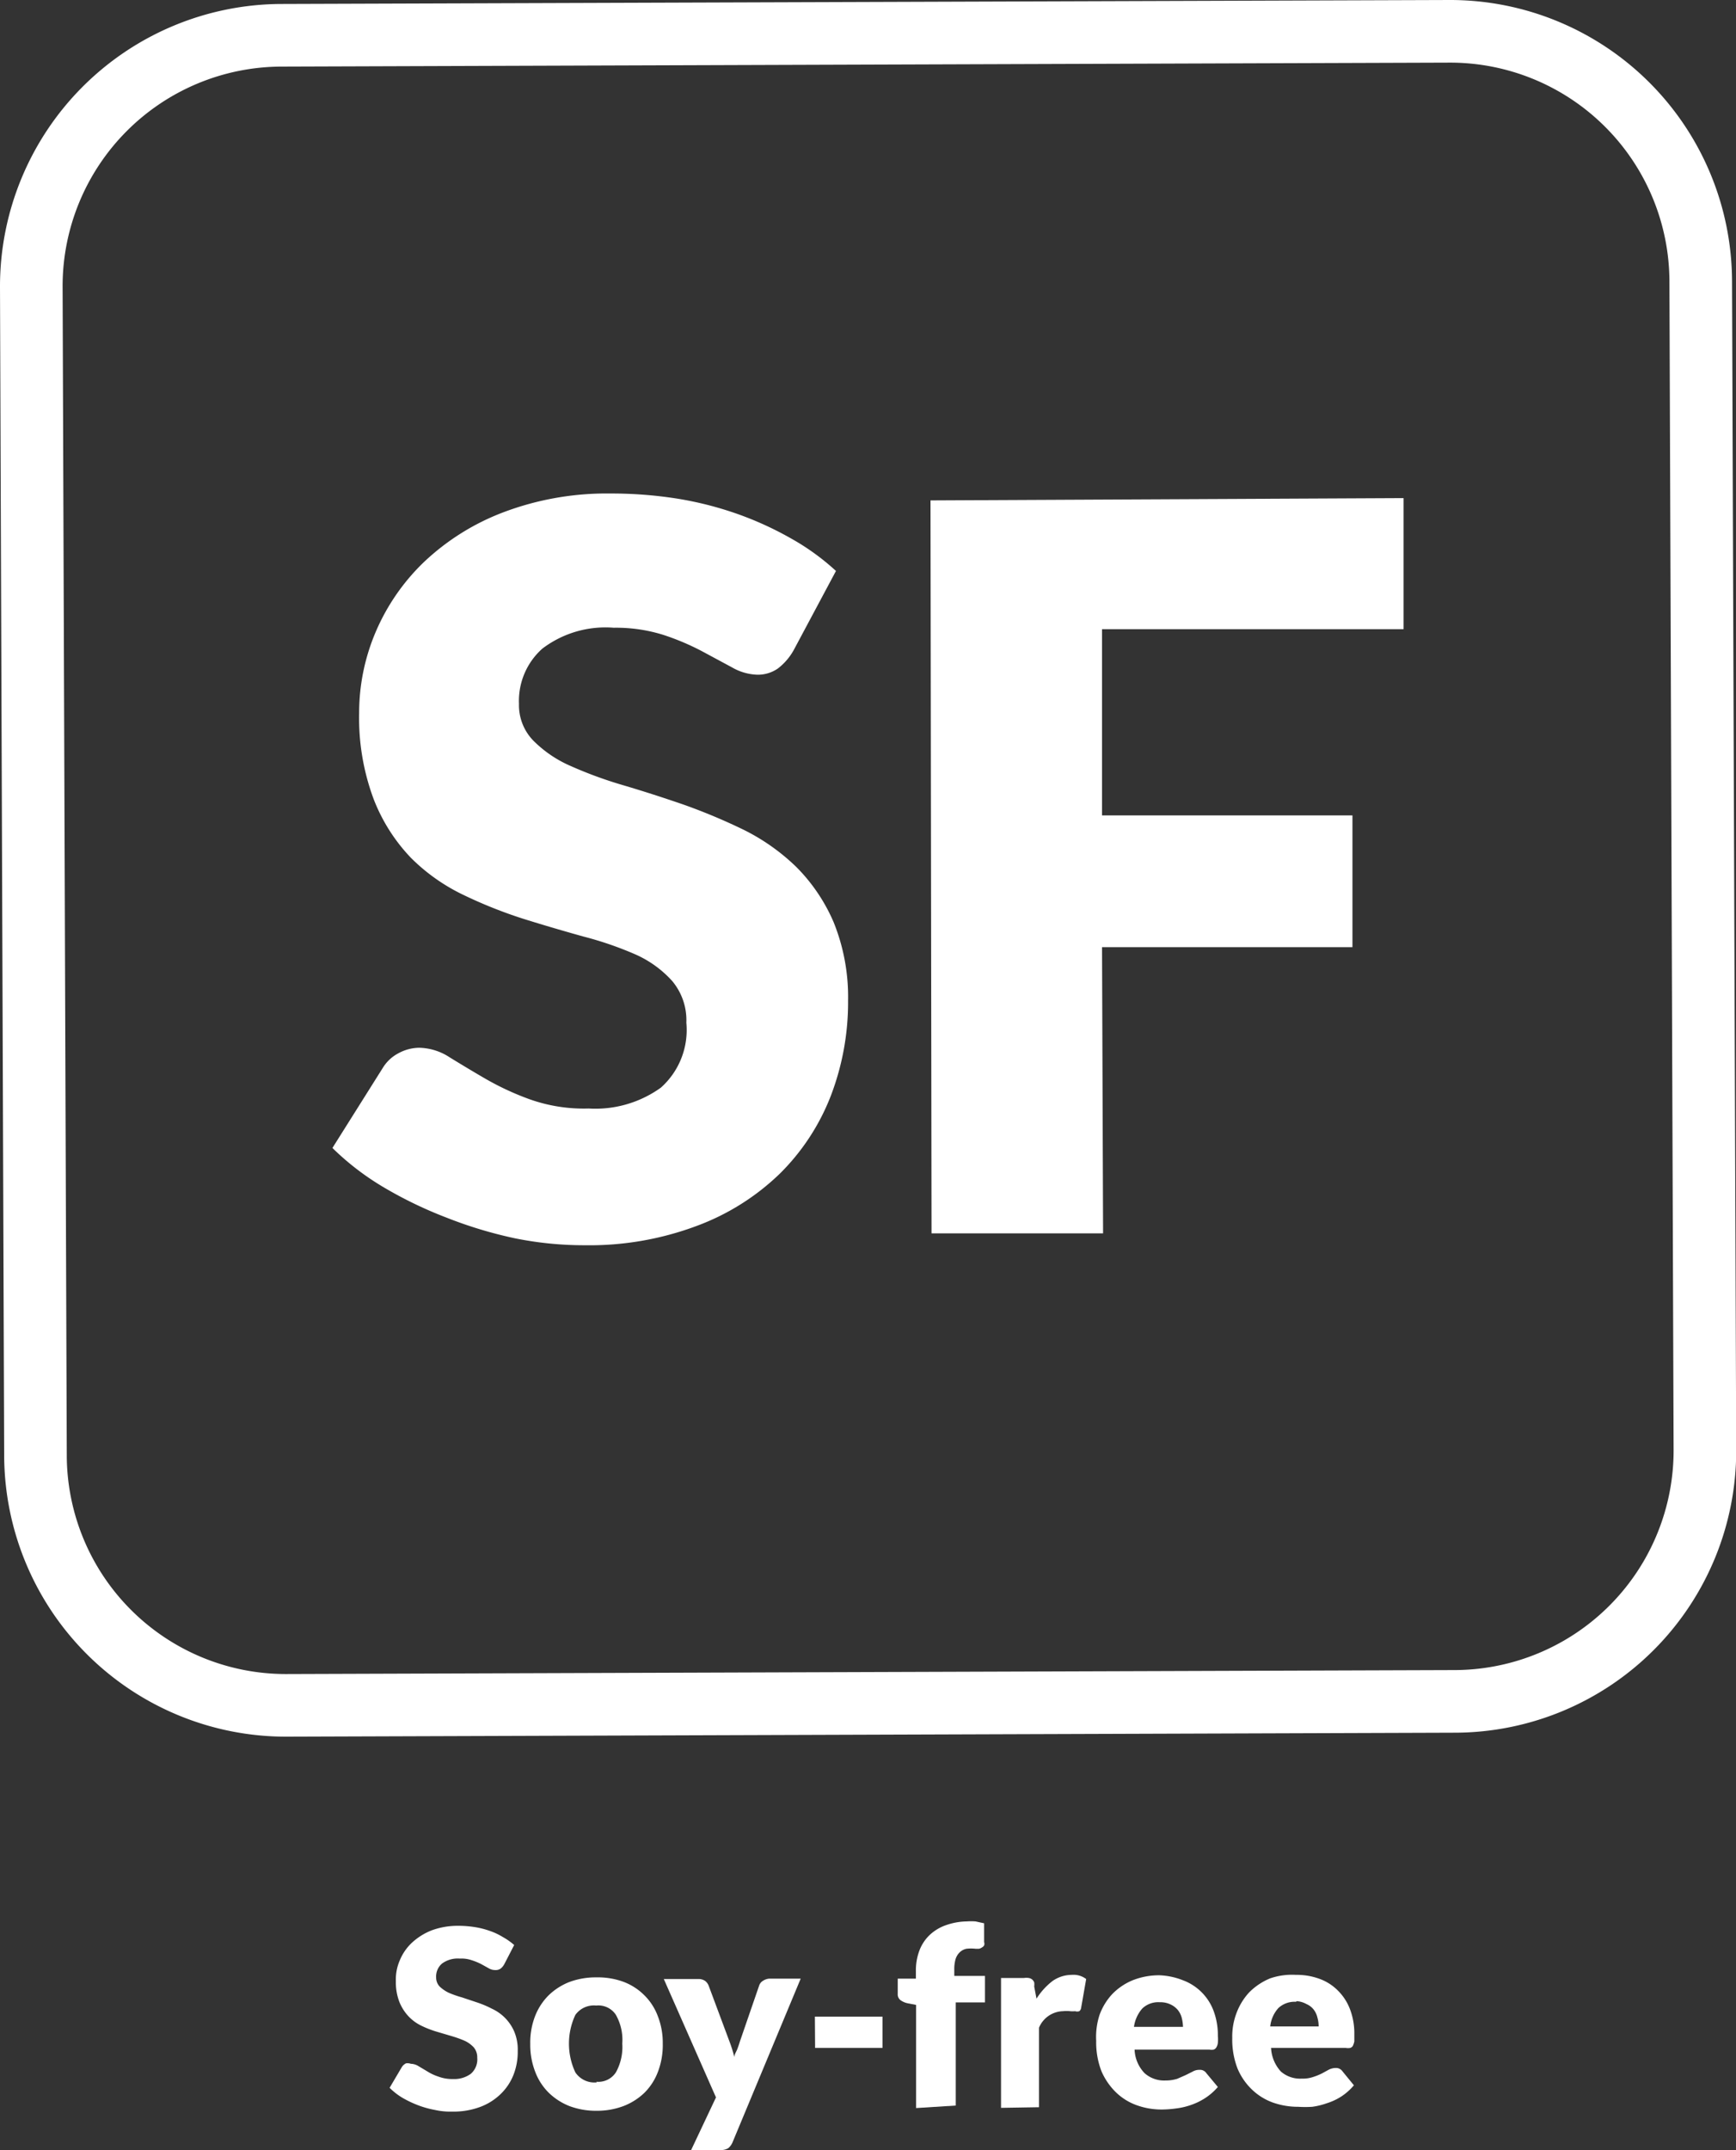 <svg id="Layer_1" data-name="Layer 1" xmlns="http://www.w3.org/2000/svg" viewBox="0 0 83.19 102.99"><rect x="0" y="0" width="83.19" height="102.99" fill="#333333" stroke="none"/><defs><style>.cls-1{fill:#fff;}</style></defs><path class="cls-1" d="M28.48,97.22a.69.69,0,0,1-.18.22.42.42,0,0,1-.26.07.61.61,0,0,1-.3-.08l-.36-.2a2.91,2.91,0,0,0-.46-.19,1.51,1.51,0,0,0-.58-.08,1.27,1.27,0,0,0-.85.24.81.81,0,0,0-.28.66.62.62,0,0,0,.17.44,1.69,1.69,0,0,0,.44.3,5.07,5.07,0,0,0,.63.22l.72.24a4.87,4.87,0,0,1,.71.3,2.16,2.16,0,0,1,.63.44,2.13,2.13,0,0,1,.44.65,2.23,2.23,0,0,1,.17.94,3,3,0,0,1-.2,1.13,2.6,2.6,0,0,1-.61.92,2.81,2.81,0,0,1-1,.63,3.67,3.67,0,0,1-1.33.22,3.38,3.38,0,0,1-.83-.08,4.53,4.53,0,0,1-.82-.23,5.17,5.17,0,0,1-.75-.36,3.2,3.2,0,0,1-.6-.47l.59-1a.52.52,0,0,1,.19-.17A.48.48,0,0,1,24,102a.72.72,0,0,1,.36.11l.42.25a2.37,2.37,0,0,0,.53.25,1.88,1.88,0,0,0,.71.12,1.34,1.34,0,0,0,.85-.25.91.91,0,0,0,.31-.77.74.74,0,0,0-.17-.5,1.4,1.4,0,0,0-.45-.32,5.51,5.51,0,0,0-.62-.22l-.71-.21a4.87,4.87,0,0,1-.72-.28,2.1,2.1,0,0,1-.62-.45,2.21,2.21,0,0,1-.44-.69,2.61,2.61,0,0,1-.17-1,2.29,2.29,0,0,1,.19-1,2.39,2.39,0,0,1,.58-.84,3,3,0,0,1,.94-.59,3.61,3.61,0,0,1,1.28-.22,5,5,0,0,1,.78.06,4,4,0,0,1,.72.18,3.14,3.14,0,0,1,.64.3,3.06,3.06,0,0,1,.54.38Z" transform="translate(-4.31 -3.14)"/><path class="cls-1" d="M32.89,97.86a3.57,3.57,0,0,1,1.29.21,2.81,2.81,0,0,1,1,.64,2.75,2.75,0,0,1,.65,1,3.5,3.5,0,0,1,.24,1.33,3.59,3.59,0,0,1-.23,1.34,2.81,2.81,0,0,1-.64,1,3,3,0,0,1-1,.64,3.57,3.57,0,0,1-1.29.23,3.62,3.62,0,0,1-1.3-.22,3,3,0,0,1-1-.64,2.79,2.79,0,0,1-.65-1,3.56,3.56,0,0,1-.24-1.34,3.5,3.5,0,0,1,.23-1.33,2.88,2.88,0,0,1,.65-1,3,3,0,0,1,1-.64A3.62,3.62,0,0,1,32.89,97.86Zm0,5a1,1,0,0,0,.94-.46,2.51,2.51,0,0,0,.3-1.37,2.43,2.43,0,0,0-.31-1.38,1,1,0,0,0-.94-.44,1.09,1.09,0,0,0-1,.45,3.25,3.25,0,0,0,0,2.75A1.1,1.1,0,0,0,32.91,102.89Z" transform="translate(-4.31 -3.14)"/><path class="cls-1" d="M39.41,105.77a.73.73,0,0,1-.2.27.66.66,0,0,1-.39.09H37.43l1.19-2.52-2.5-5.67h1.64a.55.55,0,0,1,.34.09.53.53,0,0,1,.17.23l1,2.68a6.34,6.34,0,0,1,.23.74c0-.13.09-.25.14-.38s.09-.25.13-.38l.92-2.67a.42.42,0,0,1,.19-.23.63.63,0,0,1,.3-.1h1.5Z" transform="translate(-4.31 -3.14)"/><path class="cls-1" d="M43.36,99.74H46.6v1.5H43.37Z" transform="translate(-4.31 -3.14)"/><path class="cls-1" d="M48.21,104.12V99.18l-.41-.08a.89.89,0,0,1-.34-.15.35.35,0,0,1-.13-.3v-.73h.87v-.35a2.7,2.7,0,0,1,.17-1,2,2,0,0,1,.49-.74,2.17,2.17,0,0,1,.78-.47,3.12,3.12,0,0,1,1-.18,2.77,2.77,0,0,1,.42,0l.41.09,0,.9a.25.25,0,0,1,0,.16.27.27,0,0,1-.11.1.35.35,0,0,1-.14.06l-.16,0a1.9,1.9,0,0,0-.44,0,.66.66,0,0,0-.32.17.77.77,0,0,0-.2.33,1.75,1.75,0,0,0-.06.5v.3h1.47v1.27h-1.4v4.94Z" transform="translate(-4.31 -3.14)"/><path class="cls-1" d="M52.28,104.11l0-6.22h1.1a.71.71,0,0,1,.23,0,.34.34,0,0,1,.16.07.39.39,0,0,1,.1.14.83.83,0,0,1,0,.2l.11.58a3.28,3.28,0,0,1,.76-.84,1.61,1.61,0,0,1,.93-.3,1,1,0,0,1,.69.2l-.24,1.37a.25.25,0,0,1-.09.17.31.31,0,0,1-.2,0,1.15,1.15,0,0,1-.24,0,1.58,1.58,0,0,0-.34,0,1.28,1.28,0,0,0-1.15.79v3.81Z" transform="translate(-4.31 -3.14)"/><path class="cls-1" d="M59.88,97.76A3.39,3.39,0,0,1,61,98a2.49,2.49,0,0,1,1.46,1.45,3.3,3.3,0,0,1,.21,1.21,1.78,1.78,0,0,1,0,.34.52.52,0,0,1-.07.21.24.24,0,0,1-.13.11.56.56,0,0,1-.2,0H58.68a1.72,1.72,0,0,0,.48,1.13,1.41,1.41,0,0,0,1,.35,1.89,1.89,0,0,0,.56-.08l.41-.18.34-.17a.61.61,0,0,1,.32-.08.36.36,0,0,1,.33.16l.55.66a2.83,2.83,0,0,1-.62.54,3.12,3.12,0,0,1-.69.33,3.38,3.38,0,0,1-.7.16,5.16,5.16,0,0,1-.67.05,3.51,3.51,0,0,1-1.22-.21,2.78,2.78,0,0,1-1-.63,3.18,3.18,0,0,1-.68-1,3.83,3.83,0,0,1-.25-1.45A3.39,3.39,0,0,1,57,99.66a2.94,2.94,0,0,1,.61-1,2.9,2.9,0,0,1,1-.67A3.43,3.43,0,0,1,59.88,97.76Zm0,1.29a1.11,1.11,0,0,0-.83.3,1.68,1.68,0,0,0-.4.88H61a2,2,0,0,0-.06-.43,1,1,0,0,0-.19-.38,1,1,0,0,0-.34-.26A1.13,1.13,0,0,0,59.92,99.05Z" transform="translate(-4.31 -3.14)"/><path class="cls-1" d="M66.41,97.74a3.15,3.15,0,0,1,1.13.19,2.37,2.37,0,0,1,.88.56,2.5,2.5,0,0,1,.58.89,3.25,3.25,0,0,1,.21,1.2c0,.14,0,.26,0,.35a1,1,0,0,1-.07.21.22.22,0,0,1-.13.1.58.58,0,0,1-.21,0l-3.58,0a1.8,1.8,0,0,0,.47,1.13,1.4,1.4,0,0,0,1,.34,1.52,1.52,0,0,0,.55-.08,2.81,2.81,0,0,0,.42-.17l.33-.18a.76.76,0,0,1,.33-.08.38.38,0,0,1,.33.17l.54.66a2.79,2.79,0,0,1-.61.54,2.86,2.86,0,0,1-.69.32,3.4,3.4,0,0,1-.7.17,5.29,5.29,0,0,1-.67,0,3.61,3.61,0,0,1-1.23-.21,2.83,2.83,0,0,1-1-.63,3,3,0,0,1-.68-1,3.85,3.85,0,0,1-.25-1.46,3.15,3.15,0,0,1,.2-1.18,3,3,0,0,1,.61-1,3.06,3.06,0,0,1,1-.67A3.21,3.21,0,0,1,66.41,97.74Zm0,1.29a1.14,1.14,0,0,0-.84.3,1.56,1.56,0,0,0-.39.88h2.32a1.54,1.54,0,0,0-.06-.43,1,1,0,0,0-.18-.38.88.88,0,0,0-.34-.26A1.13,1.13,0,0,0,66.45,99Z" transform="translate(-4.31 -3.14)"/><path class="cls-1" d="M74.05,86.14l-56,.19A13.51,13.51,0,0,1,4.51,72.88l-.2-56A13.53,13.53,0,0,1,17.77,3.33l56-.19A13.51,13.51,0,0,1,87.31,16.6l.2,56A13.51,13.51,0,0,1,74.05,86.14ZM17.78,6.33A10.52,10.52,0,0,0,7.31,16.87l.2,56A10.5,10.5,0,0,0,18,83.33l56-.19A10.52,10.52,0,0,0,84.51,72.61l-.2-56A10.51,10.51,0,0,0,73.78,6.14Z" transform="translate(-4.31 -3.14)"/><path class="cls-1" d="M42.34,34.29a2.88,2.88,0,0,1-.75.87,1.68,1.68,0,0,1-1,.3,2.58,2.58,0,0,1-1.2-.35l-1.45-.78a11.83,11.83,0,0,0-1.85-.78,7.58,7.58,0,0,0-2.37-.34,5,5,0,0,0-3.42,1,3.35,3.35,0,0,0-1.12,2.65,2.43,2.43,0,0,0,.69,1.76,5.74,5.74,0,0,0,1.78,1.21,20,20,0,0,0,2.51.92c.95.28,1.91.59,2.9.93a28,28,0,0,1,2.89,1.21,10,10,0,0,1,2.52,1.78,8.48,8.48,0,0,1,1.79,2.65,9.55,9.55,0,0,1,.69,3.75,12.53,12.53,0,0,1-.83,4.57,10.65,10.65,0,0,1-2.44,3.72,11.42,11.42,0,0,1-4,2.51,14.67,14.67,0,0,1-5.35.92A16.74,16.74,0,0,1,29,62.46a20.59,20.59,0,0,1-3.31-1,19.8,19.8,0,0,1-3-1.45,12.79,12.79,0,0,1-2.45-1.88l2.41-3.83a1.92,1.92,0,0,1,.74-.7,2.12,2.12,0,0,1,1-.27,2.75,2.75,0,0,1,1.47.46c.49.3,1.05.64,1.67,1a13.32,13.32,0,0,0,2.14,1,7.75,7.75,0,0,0,2.85.45,5.38,5.38,0,0,0,3.46-1,3.7,3.7,0,0,0,1.22-3.11,2.92,2.92,0,0,0-.68-2,5.22,5.22,0,0,0-1.78-1.28A16.64,16.64,0,0,0,32.26,48c-.93-.26-1.89-.54-2.88-.85A22.16,22.16,0,0,1,26.5,46,9.13,9.13,0,0,1,24,44.23a8.51,8.51,0,0,1-1.78-2.8,11.11,11.11,0,0,1-.7-4.14,9.89,9.89,0,0,1,.79-3.87,10.16,10.16,0,0,1,2.33-3.37,11.42,11.42,0,0,1,3.79-2.37,14,14,0,0,1,5.15-.9,20.3,20.3,0,0,1,3.15.24,16.64,16.64,0,0,1,2.92.74,16,16,0,0,1,2.58,1.18,11.39,11.39,0,0,1,2.14,1.55Z" transform="translate(-4.31 -3.14)"/><path class="cls-1" d="M71.57,27l0,6.28-14.45,0,0,8.92,12,0,0,6.31-12,0,.05,13.71-8.22,0L48.9,27.11Z" transform="translate(-4.31 -3.14)"/></svg>